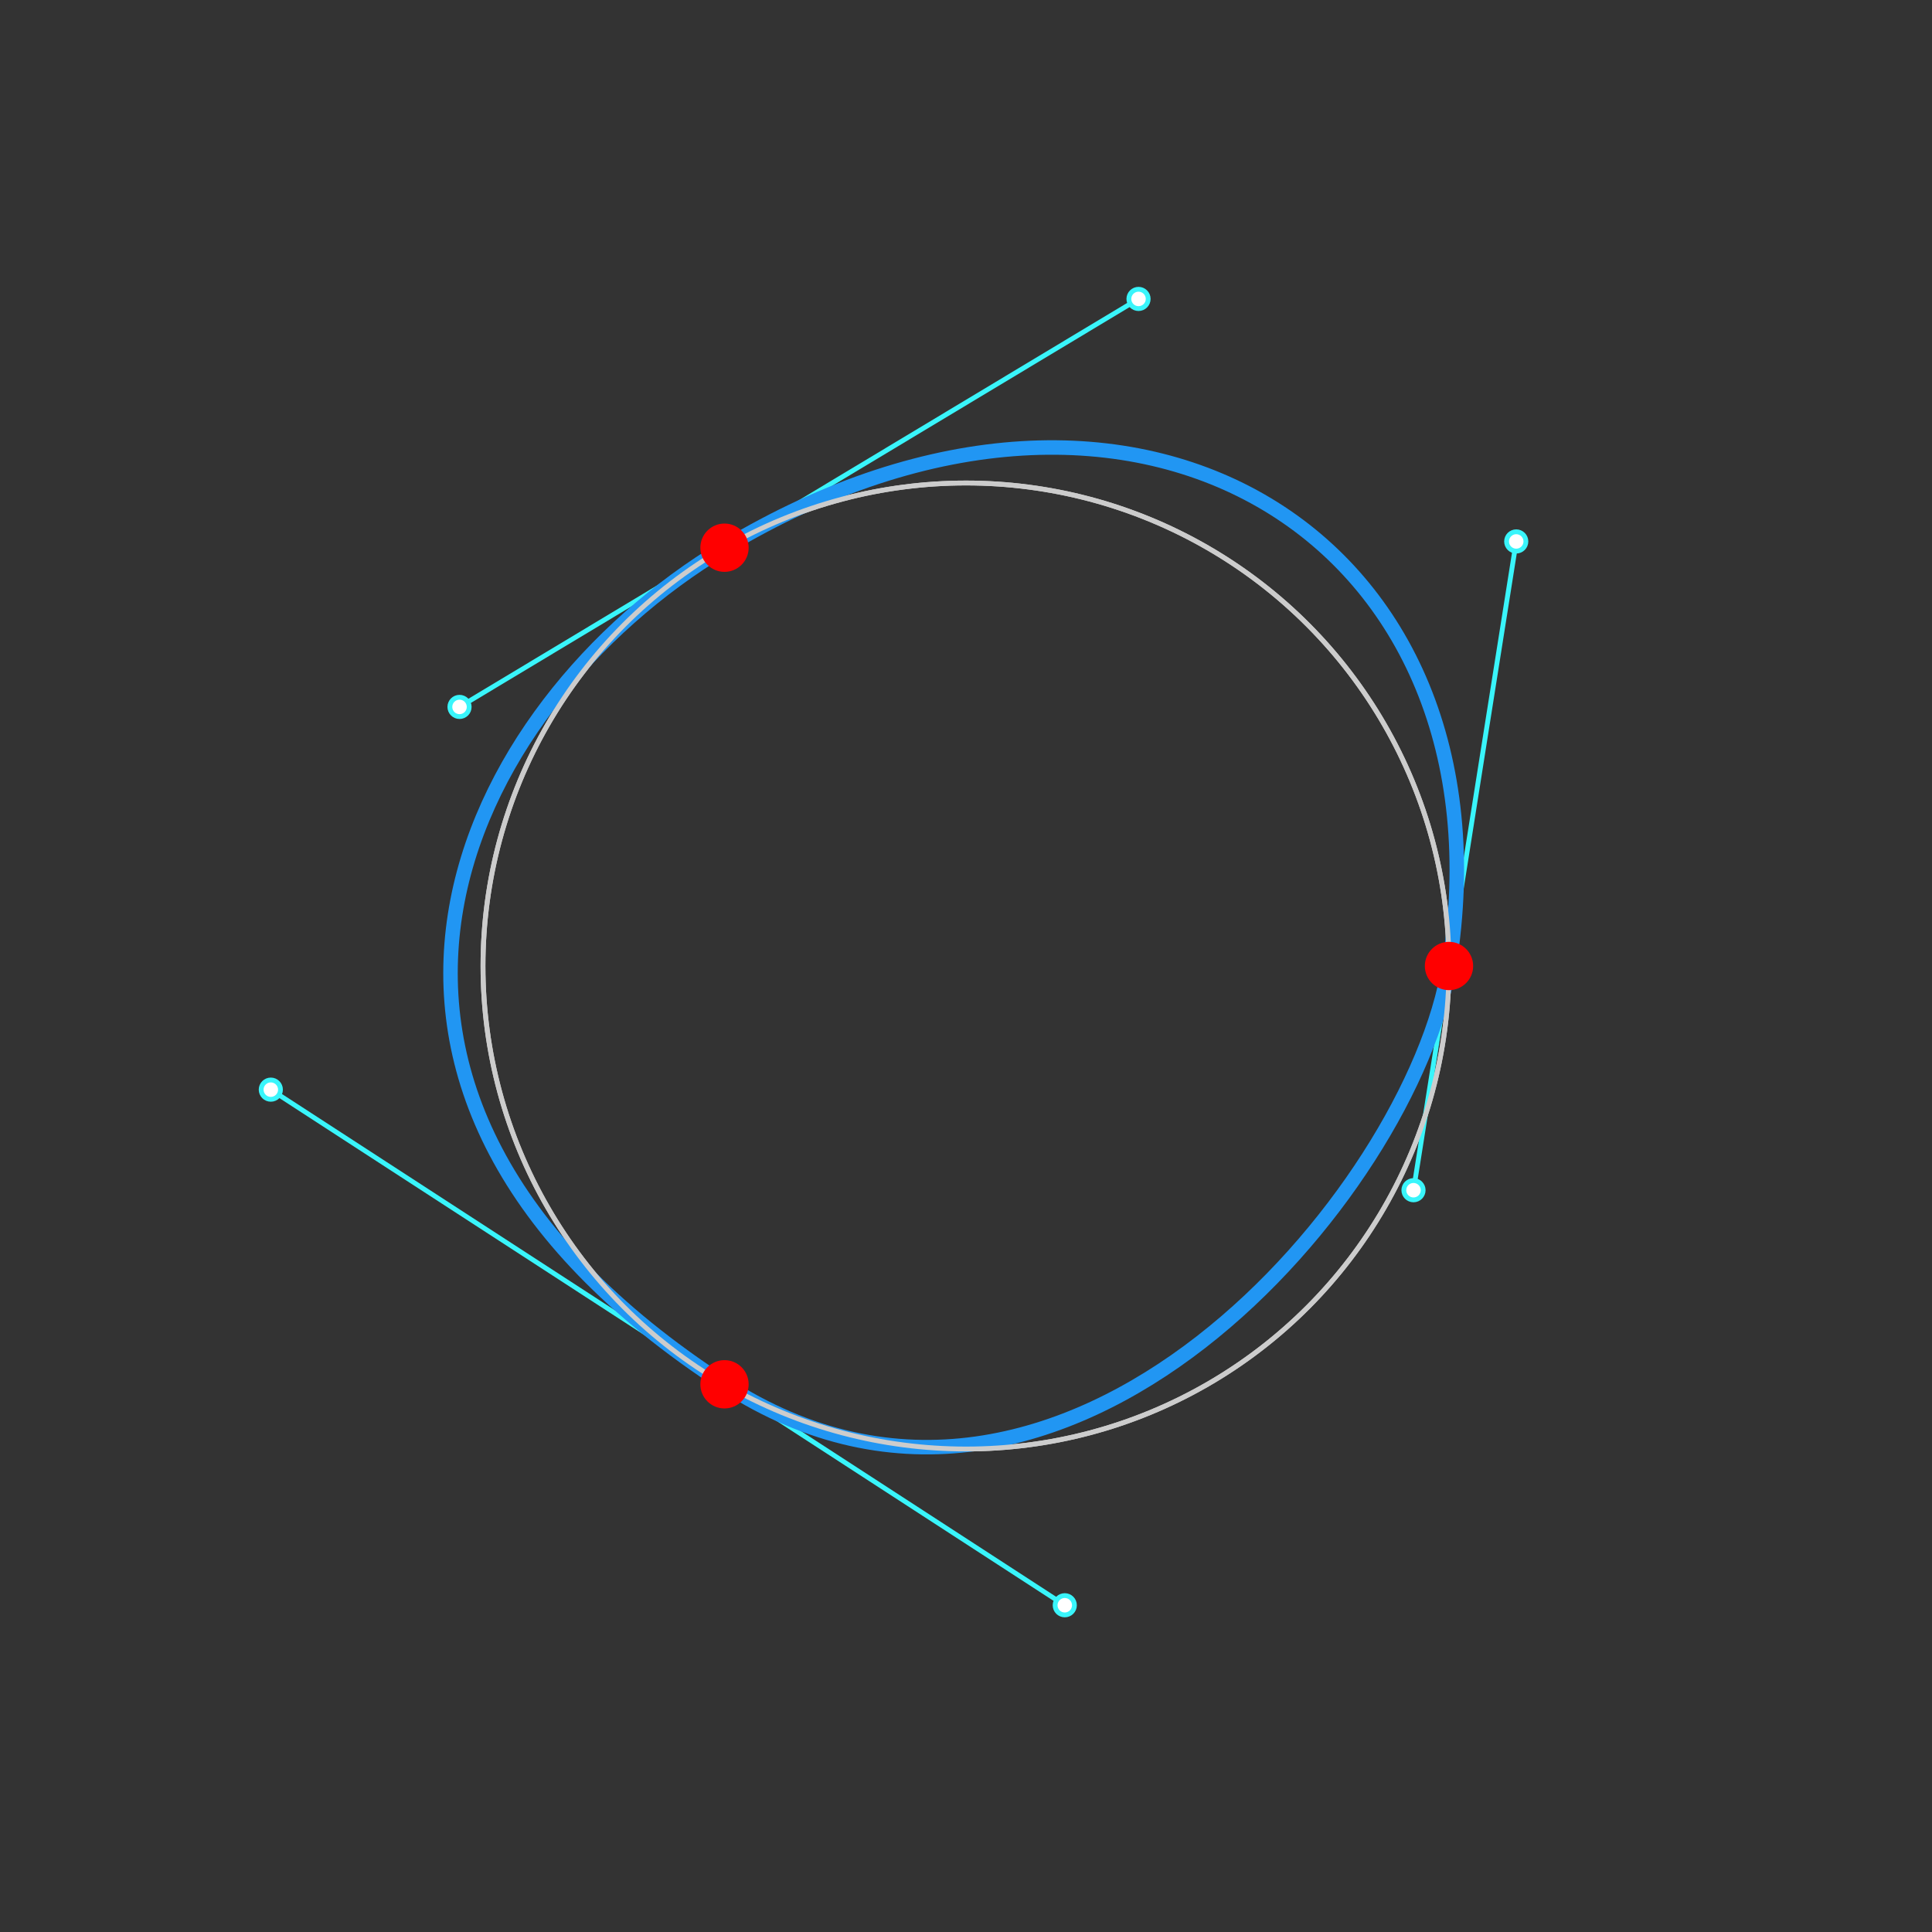 <?xml version="1.0" encoding="utf-8"?>
<svg version="1.1" xmlns="http://www.w3.org/2000/svg" xmlns:xlink= "http://www.w3.org/1999/xlink"  viewBox="0 0 400 400" width="400" height="400">
<rect x="0" y="0" width="400" height="400" fill="#333333" stroke="none"/>
<style type="text/css">
circle,
.bezier{
	stroke:#000000;
	fill:none;
	stroke-width:6;
}
.bezier{
	stroke:#2196F3;
	stroke-width:3px;
	fill:none;
}
.dot{
	stroke-width:0;
	fill:#ff0000;
}
.circ{
	stroke:#ccc;
	stroke-width:1px;
	fill:none;
}
.line,
.handle{
	stroke:#39f5fb;
	stroke-width:1px;
}
.handle{
	fill:#fff;
}
</style>

<g>
	<circle cx="200" cy="200" r="100" class="circ"/><g><line x1="292.65" y1="246.42" x2="313.92" y2="112.1" class="line"/><circle cx="292.65" cy="246.42" r="2" class="handle"/><circle cx="313.92" cy="112.1" r="2" class="handle"/></g><g><line x1="56.07" y1="225.6" x2="220.45" y2="332.35" class="line"/><circle cx="56.07" cy="225.6" r="2" class="handle"/><circle cx="220.45" cy="332.35" r="2" class="handle"/></g><g><line x1="235.72" y1="61.89" x2="95.14" y2="146.36" class="line"/><circle cx="235.72" cy="61.89" r="2" class="handle"/><circle cx="95.14" cy="146.36" r="2" class="handle"/></g>
	<path id="bezier" d="M300,200C292.65,246.42 220.45,332.35 150,286.603C56.07,225.6 95.14,146.36 150,113.397C235.72,61.89 313.92,112.1 300,200" class="bezier"/>
	<circle cx="200" cy="200" r="100" class="circ"/><circle cx="300" cy="200" r="5" class="dot"/><circle cx="150" cy="286.603" r="5" class="dot"/><circle cx="150" cy="113.397" r="5" class="dot"/>
</g>
</svg>